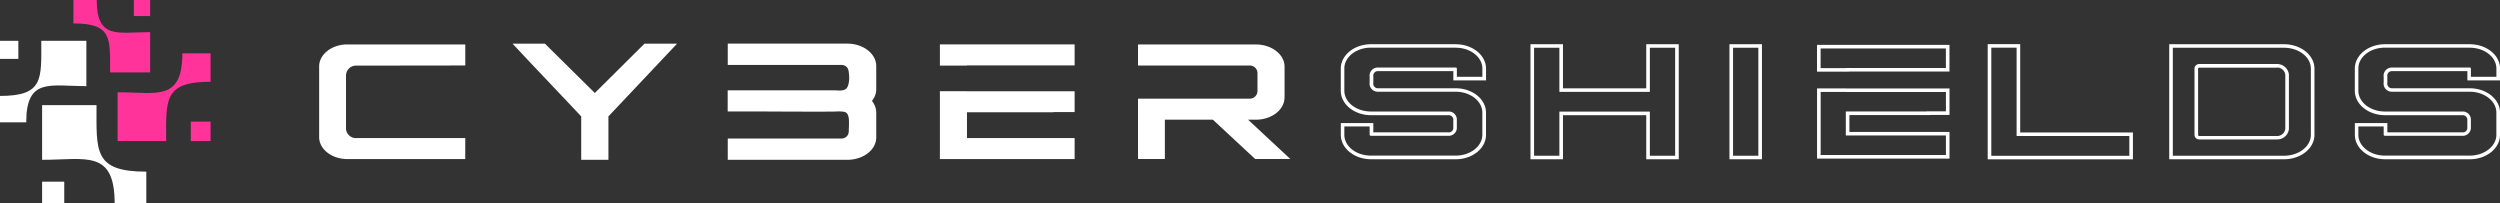 <svg xmlns="http://www.w3.org/2000/svg" width="344" height="28" viewBox="0 0 344 28" fill="none"><rect x="0" y="0" width="344" height="28" fill="#333333" stroke="none"/><g clip-path="url(#n0p1be4j6a)"><path d="M120.57 9.094c0-1.71-1.789-3.09-3.972-3.09H100.14v2.933h15.675a.99.99 0 0 1 .687.277c.192.195.25.425.282.682.085.593.107 1.259-.08 1.836-.074.23-.197.482-.436.587-.458.22-.98.11-1.465.11h-14.674v2.911h4.92c7.097.037 9.733.026 10.095 0 .038 0 .272-.026.581 0 .346.031.516.042.671.142.41.257.42.949.425 1.358 0 .31 0 .45-.021.839-.01.131 0 .273-.01.42a1.62 1.62 0 0 1-.059.325.982.982 0 0 1-.916.634H100.14v2.932h16.458c2.183 0 3.972-1.369 3.972-3.084v-3.414c0-.587-.213-1.138-.591-1.605.373-.466.591-1.012.591-1.604V9.094zM48.986 18.995h15.032v2.89H47.606c-2.002-.079-3.594-1.327-3.69-2.89V9.026c.085-1.574 1.683-2.832 3.695-2.911H64.023V9.01l-15.031.02a1.37 1.37 0 0 0-1.38 1.364v7.254c0 .75.618 1.363 1.385 1.363l-.01-.016zM147.869 6.11V9h-14.813v.026h-3.727V6.11h18.54zM133.056 12.555h14.813v2.869h-2.886v.02h-11.927v3.551h14.813v2.895h-18.54v-9.34h3.727v.005zM93.17 6.005l-9.451 10.012v5.973h-3.744v-5.973C77 12.844 73.48 9.177 70.525 6.005h4.456l6.869 6.791 6.836-6.791h4.484zM176.755 13.42V9.168c0-1.667-1.763-3.047-3.919-3.047h-16.245v2.895h15.382a1.05 1.05 0 0 1 1.055 1.039v2.48a1.05 1.05 0 0 1-1.055 1.039h-15.382v8.307h3.695v-5.412h6.608l5.825 5.412h4.834l-5.814-5.412h1.092c2.156 0 3.918-1.38 3.918-3.047h.006zM314.278 6.571c2.034 0 3.695 1.28 3.695 2.869v9.12c0 1.589-1.661 2.869-3.695 2.869h-15.297V6.57h15.297zm0-.487h-15.793v15.832h15.793c2.311 0 4.19-1.505 4.19-3.356V9.44c0-1.851-1.879-3.356-4.19-3.356z" fill="#fff"></path><path d="M313.33 9.293c.586 0 1.071.44 1.129 1.007V17.716a1.13 1.13 0 0 1-1.129 1.001h-10.686c-.107 0-.186-.063-.186-.141v-9.12c0-.084.079-.147.186-.147h10.686m0-.504h-10.686c-.383 0-.682.278-.682.635v9.12c0 .357.299.63.682.63h10.686c.842 0 1.539-.62 1.624-1.438v-7.499a1.624 1.624 0 0 0-1.624-1.442v-.006zM230.501 6.571V21.43h-3.482V15.36H214.57v6.068h-3.482V6.57h3.482v6.068h12.449V6.571h3.482zm.495-.487h-4.472v6.067h-11.459V6.084h-4.472v15.832h4.472V15.85h11.459v6.067h4.472V6.084zM241.949 6.571V21.43h-3.482V6.57h3.482zm.495-.487h-4.472v15.832h4.472V6.084zM277.485 6.56v12.157h15.511v2.722h-18.993V6.561h3.482zm.495-.487h-4.472v15.854h19.983V18.23H277.98V6.073zM267.752 6.666v2.69h-13.775v.021h-3.461V6.666h17.236zm.495-.488h-18.226v3.687h4.451v-.021h13.775V6.178zM253.983 12.655h13.774v2.664h-2.683v.02h-11.091v3.3h13.774v2.69h-17.235v-8.68h3.461m0-.482h-3.957v9.655h18.226v-3.666h-13.774v-2.323h11.091v-.021h2.683v-3.64h-14.269v-.005zM200.311 6.566c2.002 0 3.663 1.28 3.663 2.869v1.133h-3.509V9.434c0-.084-.08-.142-.16-.142h-10.723c-.57 0-1.039.414-1.118.955-.011.052-.011.104-.011.157 0 .052 0 .11.011.157v.792c-.011.053-.011.105-.011.158 0 .052 0 .11.011.157.079.54.548.954 1.118.954h10.723c2.003 0 3.664 1.28 3.664 2.869v3.052c0 1.59-1.661 2.869-3.664 2.869h-11.66c-2.029 0-3.664-1.28-3.664-2.869v-1.138h3.483v1.138c0 .084.079.142.181.142h10.553c.043 0 .09.005.138.005.048 0 .091 0 .134-.005.527-.063.937-.472.99-.991v-1.353a1.125 1.125 0 0 0-1.012-.997H188.645c-2.029 0-3.664-1.28-3.664-2.869V9.425c0-1.589 1.635-2.869 3.664-2.869h11.66m.006-.471H188.65c-2.295 0-4.159 1.505-4.159 3.356v3.052c0 1.851 1.869 3.357 4.159 3.357H199.4a.64.64 0 0 1 .575.56v1.269a.628.628 0 0 1-.553.536h-.075c-.032 0-.064 0-.096-.005h-10.282v-1.28h-4.472v1.626c0 1.851 1.869 3.356 4.158 3.356h11.661c2.295 0 4.159-1.505 4.159-3.356v-3.053c0-1.85-1.864-3.356-4.159-3.356h-10.724a.633.633 0 0 1-.628-.535c0-.031-.005-.063-.005-.089 0-.026 0-.058.005-.084v-.037l.005-.036v-.87c-.01-.027-.01-.053-.01-.085 0-.031 0-.058.005-.084a.632.632 0 0 1 .628-.54h10.389v1.28h4.499v-1.62c0-1.852-1.864-3.357-4.159-3.357l-.01-.006zM339.842 6.566c2.002 0 3.663 1.28 3.663 2.869v1.133h-3.509V9.434c0-.084-.08-.142-.16-.142h-10.723c-.57 0-1.039.414-1.119.955-.01.052-.01.104-.01.157 0 .052 0 .11.01.157v.792c-.01.053-.01.105-.01.158 0 .052 0 .11.01.157.08.54.549.954 1.119.954h10.723c2.002 0 3.664 1.28 3.664 2.869v3.052c0 1.59-1.662 2.869-3.664 2.869h-11.661c-2.028 0-3.663-1.28-3.663-2.869v-1.138h3.482v1.138c0 .084.08.142.181.142h10.554c.042 0 .09.005.138.005.048 0 .091 0 .133-.005a1.12 1.12 0 0 0 .991-.991v-1.353a1.127 1.127 0 0 0-1.012-.997H328.175c-2.028 0-3.663-1.28-3.663-2.869V9.425c0-1.589 1.635-2.869 3.663-2.869h11.661m.006-.471h-11.661c-2.295 0-4.159 1.505-4.159 3.356v3.052c0 1.851 1.869 3.357 4.159 3.357H338.931a.64.64 0 0 1 .575.56v1.269a.628.628 0 0 1-.554.536h-.074c-.032 0-.064 0-.096-.005H328.5v-1.28h-4.472v1.626c0 1.851 1.868 3.356 4.158 3.356h11.661c2.295 0 4.158-1.505 4.158-3.356v-3.053c0-1.85-1.863-3.356-4.158-3.356h-10.724a.633.633 0 0 1-.628-.535c0-.031-.005-.063-.005-.089 0-.026 0-.058.005-.084v-.037l.005-.036v-.87c-.01-.027-.01-.053-.01-.085 0-.031 0-.058.005-.084a.632.632 0 0 1 .628-.54h10.388v1.28h4.5v-1.62c0-1.852-1.864-3.357-4.159-3.357l-.01-.006z" fill="#fff"></path><path d="M28.977 16.735h-2.721v2.68h2.72v-2.68z" fill="#F39"></path><path fill-rule="evenodd" clip-rule="evenodd" d="M22.858 19.415h-6.677v-6.718c5.373 0 8.908 1.3 8.908-5.36h3.887v3.912c-6.49 0-6.118 2.497-6.118 8.171v-.005z" fill="#F39"></path><path d="M20.66 0h-2.242v2.208h2.241V0z" fill="#F39"></path><path fill-rule="evenodd" clip-rule="evenodd" d="M15.154 9.96h5.505V4.42c-4.43 0-7.348 1.07-7.348-4.421h-3.205v3.225c5.351 0 5.042 2.061 5.042 6.734h.006z" fill="#F39"></path><path d="M2.524 5.617H0v2.486h2.524V5.617z" fill="#fff"></path><path fill-rule="evenodd" clip-rule="evenodd" d="M5.681 5.617h6.203v6.235c-4.989 0-8.274-1.206-8.274 4.977H0V13.2c6.027 0 5.681-2.318 5.681-7.583z" fill="#fff"></path><path d="M8.839 24.995H5.793v3H8.84v-3z" fill="#fff"></path><path fill-rule="evenodd" clip-rule="evenodd" d="M13.274 14.464h-7.48v7.526c6.016 0 9.983-1.453 9.983 6.01h4.355v-4.38c-7.273 0-6.852-2.794-6.852-9.15l-.006-.006z" fill="#fff"></path></g><defs><clipPath id="n0p1be4j6a"><path fill="#fff" d="M0 0h344v28H0z"></path></clipPath></defs></svg>